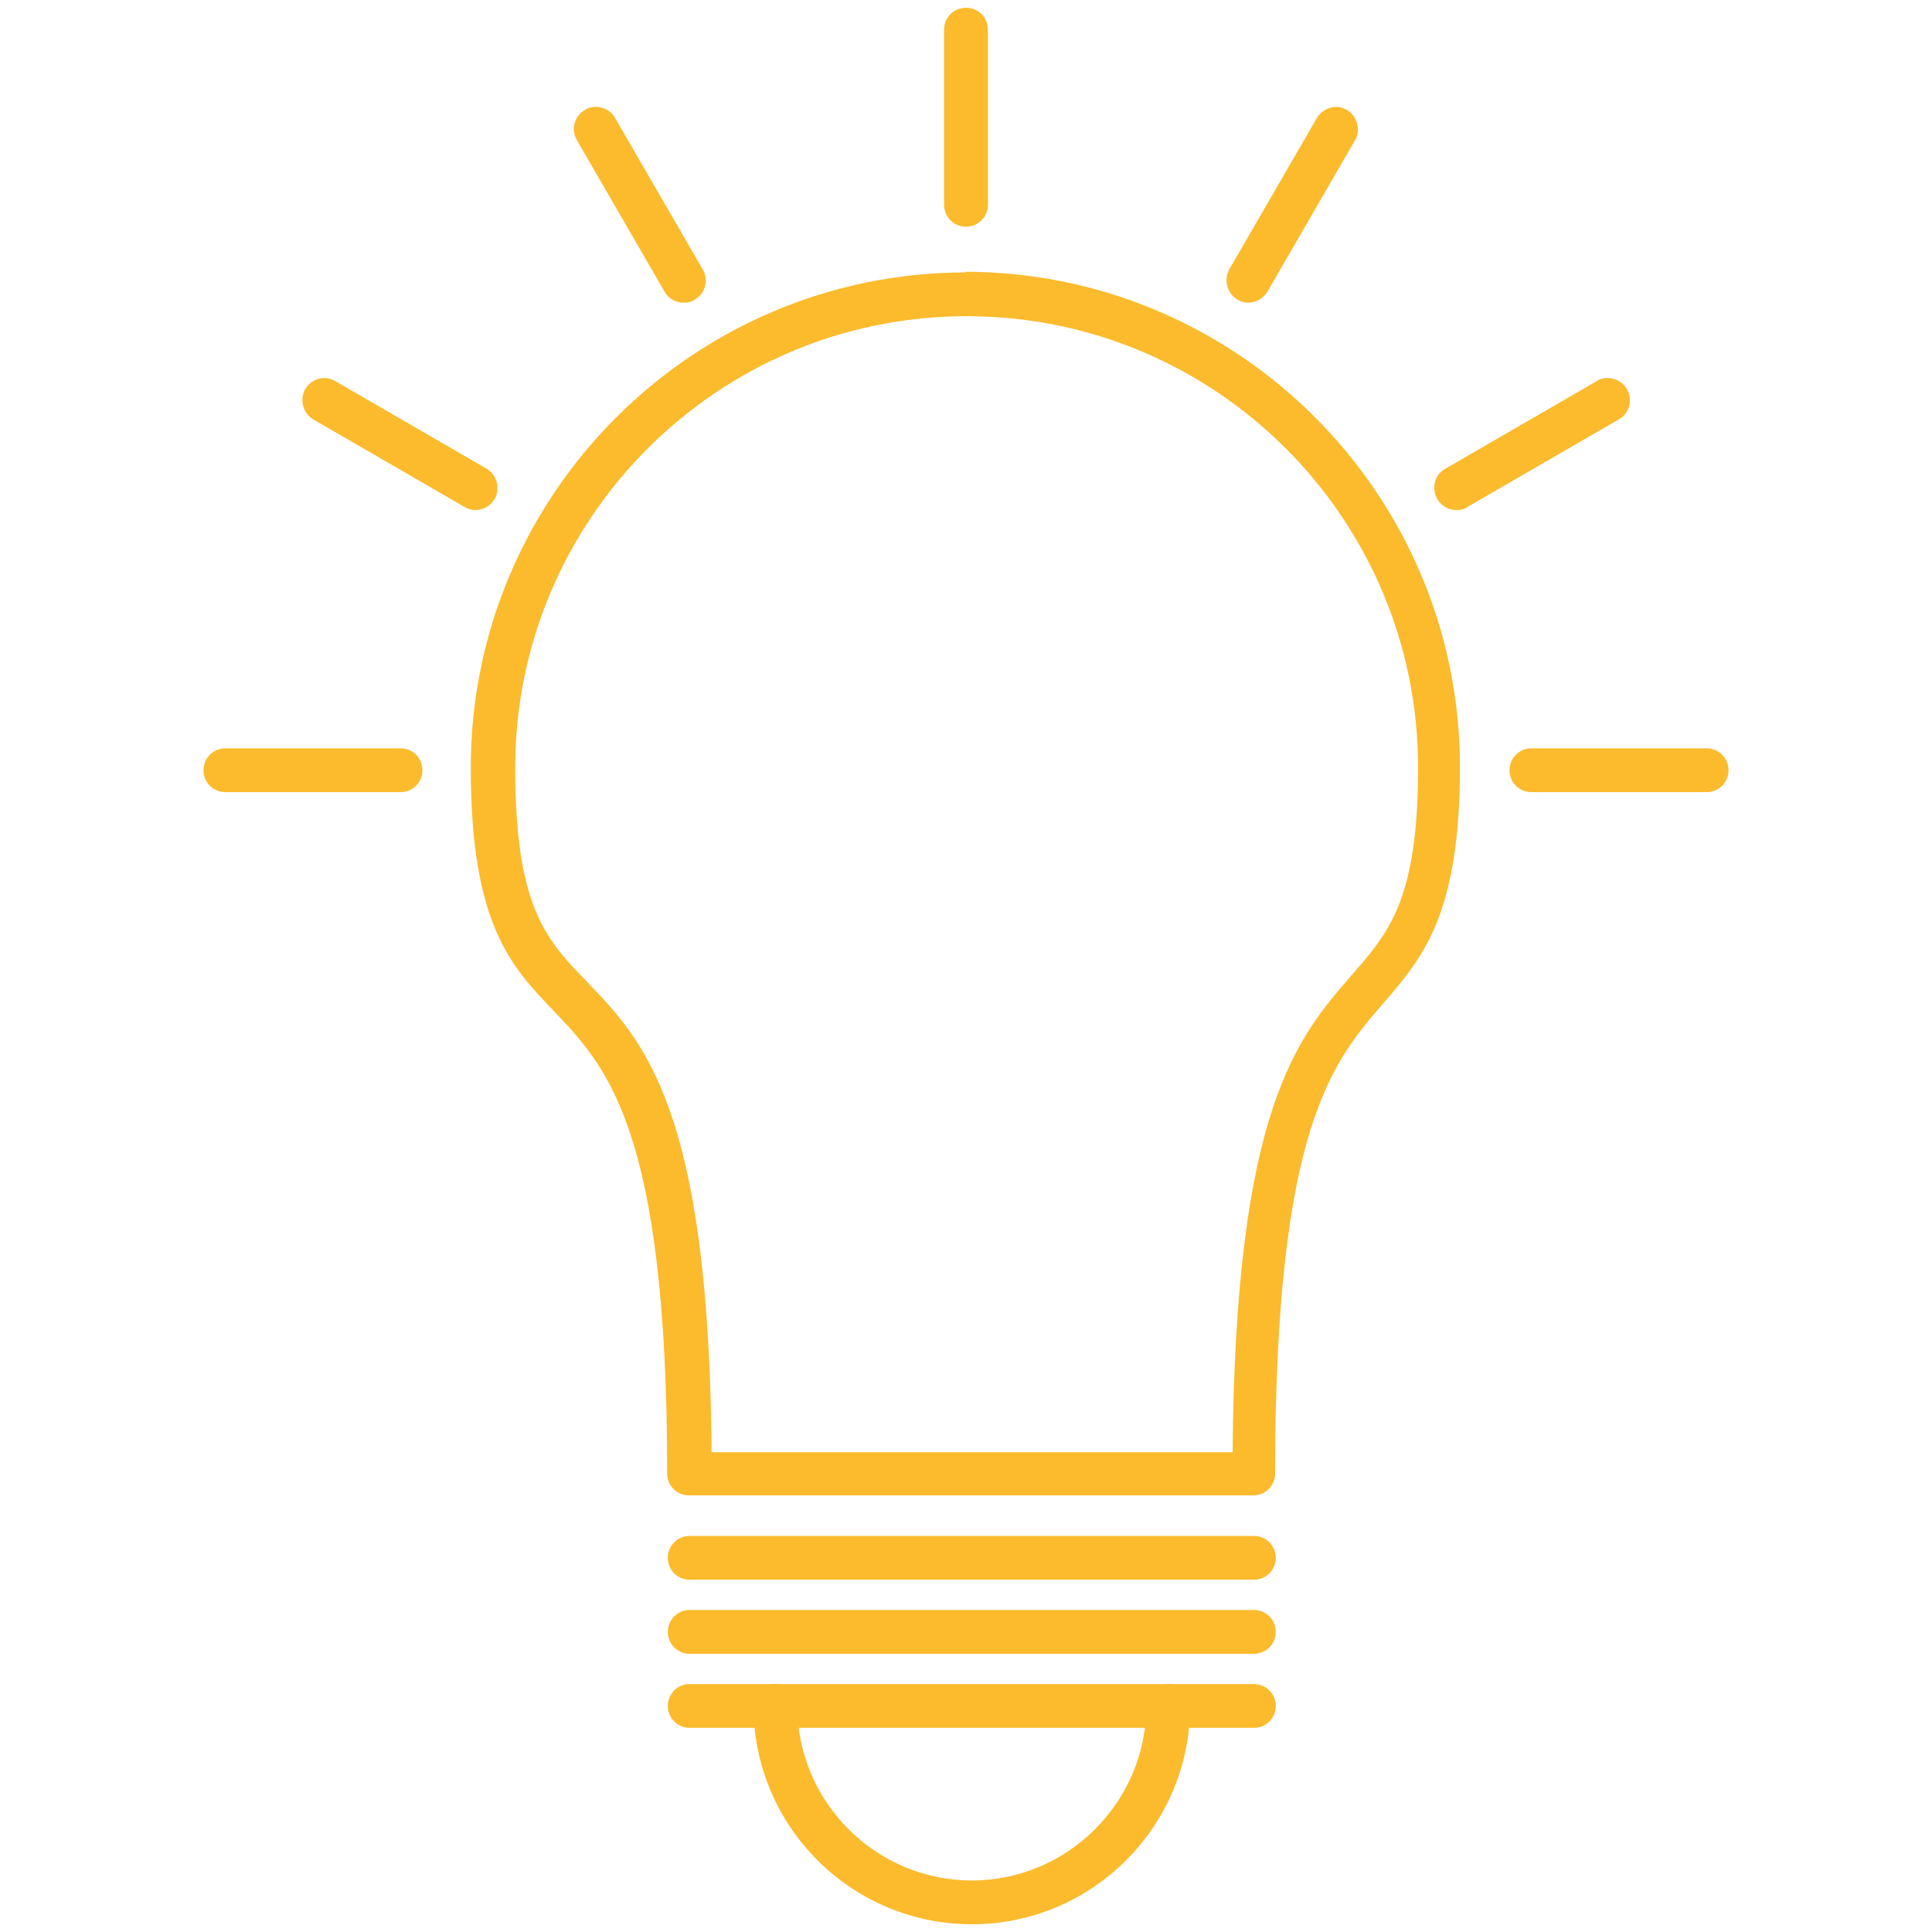 <?xml version="1.0" encoding="UTF-8"?><svg id="Laag_1" xmlns="http://www.w3.org/2000/svg" viewBox="0 0 30 30"><defs><style>.cls-1{fill:#fbbb2d;}</style></defs><g id="Layer_1"><g id="_463250456"><g id="_463251584"><path class="cls-1" d="m15,4.23c-4.24,0-7.69,3.45-7.69,7.69,0,2.44.63,3.09,1.29,3.78.82.86,1.76,1.83,1.76,7.18,0,.19.15.34.34.34h8.76c.19,0,.34-.15.34-.34,0-5.36.89-6.39,1.68-7.3.61-.71,1.19-1.37,1.19-3.67,0-4.24-3.45-7.69-7.69-7.69h0Zm-3.95,18.32c-.04-5.34-1.05-6.39-1.95-7.32-.62-.64-1.1-1.15-1.1-3.31,0-3.86,3.14-7.01,7.01-7.01s7.01,3.14,7.01,7.01c0,2.04-.45,2.56-1.03,3.22-.85.98-1.81,2.08-1.85,7.41h-8.08Z"/></g><g id="_463251128"><path class="cls-1" d="m19.47,23.85h-8.76c-.19,0-.34.15-.34.34s.15.34.34.34h8.76c.19,0,.34-.15.34-.34s-.15-.34-.34-.34h0Z"/></g><g id="_463250960"><path class="cls-1" d="m19.47,25h-8.76c-.19,0-.34.15-.34.34s.15.34.34.34h8.76c.19,0,.34-.15.34-.34s-.15-.34-.34-.34h0Z"/></g><g id="_463251080"><path class="cls-1" d="m19.47,26.15h-8.76c-.19,0-.34.15-.34.34s.15.34.34.34h8.76c.19,0,.34-.15.34-.34s-.15-.34-.34-.34h0Z"/></g><g id="_463250840"><path class="cls-1" d="m18.14,26.15c-.19,0-.34.15-.34.34,0,1.49-1.22,2.71-2.71,2.71s-2.71-1.22-2.71-2.71c0-.19-.15-.34-.34-.34s-.34.15-.34.34c0,1.87,1.52,3.39,3.39,3.39s3.39-1.52,3.39-3.39c0-.19-.15-.34-.34-.34h0Z"/></g><g id="_463251488"><path class="cls-1" d="m15,.12c-.19,0-.34.15-.34.34v2.72c0,.19.15.34.34.34s.34-.15.34-.34V.46c0-.19-.15-.34-.34-.34h0Z"/></g><g id="_463251392"><path class="cls-1" d="m20.75,1.66c-.12,0-.23.06-.3.17l-1.36,2.35c-.09.16-.04.37.12.47.05.03.11.05.17.05.12,0,.23-.06.3-.17l1.36-2.35c.09-.16.04-.37-.12-.47-.05-.03-.11-.05-.17-.05h0Z"/></g><g id="_463251224"><path class="cls-1" d="m24.96,5.87c-.06,0-.12.01-.17.05l-2.35,1.36c-.16.09-.22.3-.12.47.06.11.18.17.3.17.06,0,.12-.01.17-.05l2.35-1.36c.16-.09.22-.3.12-.47-.06-.11-.18-.17-.3-.17h0Z"/></g><g id="_463251416"><path class="cls-1" d="m26.5,11.62h-2.72c-.19,0-.34.15-.34.34s.15.34.34.34h2.72c.19,0,.34-.15.34-.34s-.15-.34-.34-.34h0Z"/></g><g id="_463251296"><path class="cls-1" d="m6.22,11.62h-2.72c-.19,0-.34.15-.34.34s.15.34.34.34h2.72c.19,0,.34-.15.34-.34s-.15-.34-.34-.34h0Z"/></g><g id="_463250792"><path class="cls-1" d="m5.04,5.87c-.12,0-.23.06-.3.17-.09.16-.04.37.12.47l2.35,1.36c.05.03.11.05.17.05.12,0,.23-.06.3-.17.09-.16.04-.37-.12-.47l-2.35-1.36c-.05-.03-.11-.05-.17-.05h0Z"/></g><g id="_463250504"><path class="cls-1" d="m9.25,1.66c-.06,0-.12.01-.17.05-.16.09-.22.3-.12.47l1.36,2.35c.06.11.18.17.3.17.06,0,.12-.01.17-.05.16-.09.22-.3.12-.47l-1.36-2.35c-.06-.11-.18-.17-.3-.17h0Z"/></g></g></g></svg>